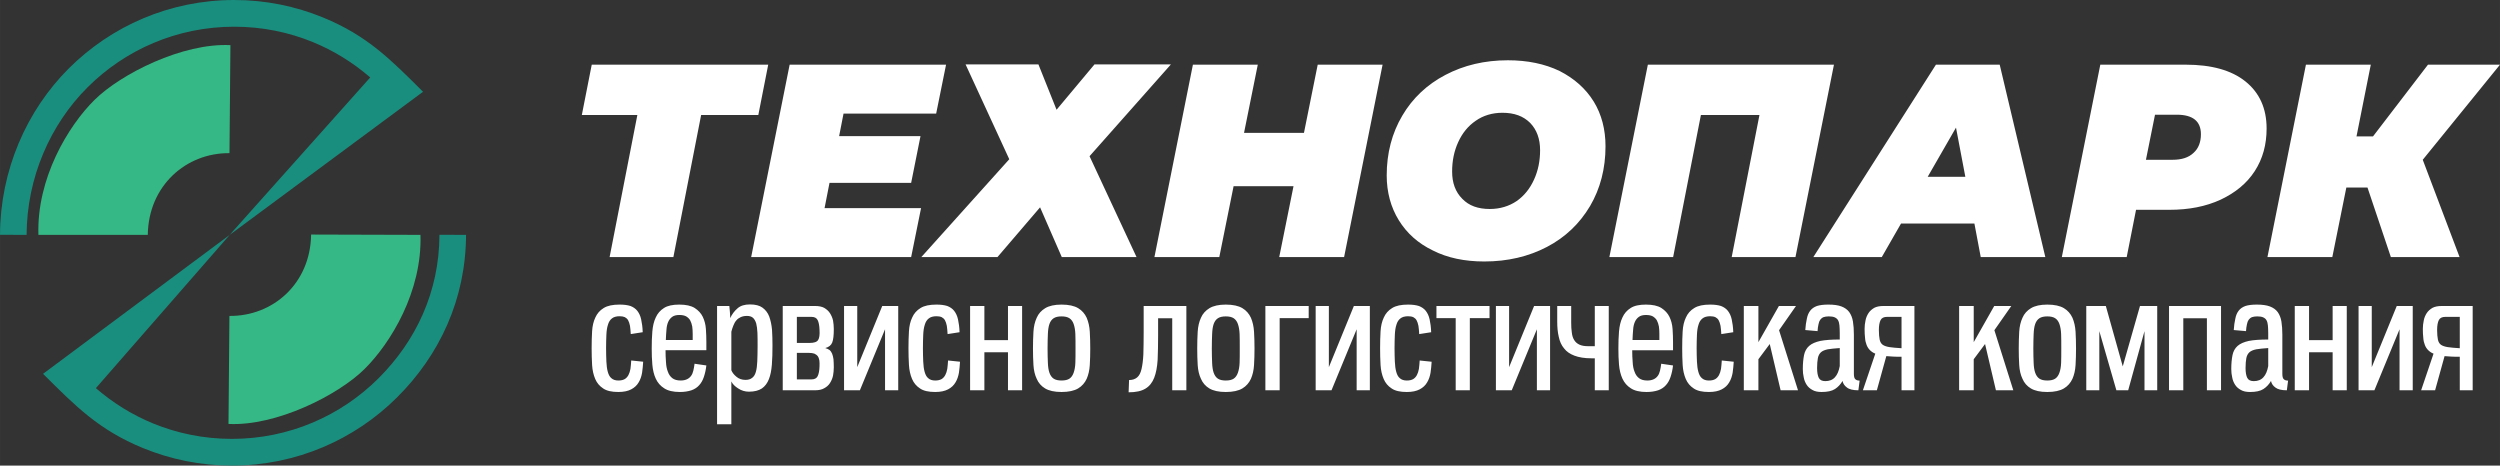<?xml version="1.0" encoding="UTF-8"?> <svg xmlns="http://www.w3.org/2000/svg" xmlns:xlink="http://www.w3.org/1999/xlink" xmlns:xodm="http://www.corel.com/coreldraw/odm/2003" xml:space="preserve" width="81.929mm" height="15.258mm" version="1.1" style="shape-rendering:geometricPrecision; text-rendering:geometricPrecision; image-rendering:optimizeQuality; fill-rule:evenodd; clip-rule:evenodd" viewBox="0 0 22394.43 4170.65"><rect x="0" y="0" width="22394.43" height="4170.65" fill="#333333" stroke="none"/> <defs> <style type="text/css"> .fil1 {fill:#35B885;fill-rule:nonzero} .fil2 {fill:#198E7E;fill-rule:nonzero} .fil0 {fill:white;fill-rule:nonzero} </style> </defs> <g id="Layer_x0020_1">  <g id="_2172053147488"> <path class="fil0" d="M6792.8 1029.92l-512.21 0 -248.66 1273.08 -571.28 0 248.63 -1273.08 -497.37 0 88.7 -450.6 1580.84 0 -88.64 450.6zm763.3 -12.27l-39.42 201.92 728.92 0 -83.75 418.57 -731.32 0 -44.36 226.54 864.36 0 -88.67 438.33 -1433.1 0 344.71 -1723.68 1401.09 0 -88.62 438.33 -829.83 0zm1745.88 -440.79l162.42 406.32 339.82 -406.32 684.58 0 -728.86 822.45 421.05 903.69 -669.74 0 -194.51 -445.71 -381.69 445.71 -682.07 0 787.9 -876.6 -391.48 -849.54 652.57 0zm3082.92 2.46l-344.76 1723.68 -581.18 0 128.09 -635.3 -536.79 0 -128.06 635.3 -581.12 0 344.71 -1723.68 581.2 0 -123.17 610.67 536.79 0 123.11 -610.67 581.18 0zm911.07 1763.04c-174.8,0 -329.98,-31.98 -460.44,-98.46 -133.01,-64.04 -233.98,-155.12 -305.32,-270.88 -71.45,-115.73 -108.41,-251.14 -108.41,-401.37 0,-199.43 46.8,-379.18 140.36,-536.79 91.1,-155.12 221.65,-278.23 386.64,-364.42 164.99,-86.18 349.6,-130.52 558.93,-130.52 174.77,0 329.92,32.01 462.87,96.05 130.55,66.48 233.95,157.58 305.35,273.29 71.42,115.76 105.92,251.17 105.92,401.37 0,199.46 -46.8,379.23 -137.87,534.35 -93.62,157.61 -221.68,280.69 -386.64,366.88 -164.96,86.21 -352.12,130.49 -561.39,130.49zm49.23 -470.25c91.1,0 172.31,-24.68 241.33,-71.42 66.5,-46.8 118.19,-110.81 155.09,-192.08 36.9,-81.26 54.18,-167.45 54.18,-263.47 0,-100.94 -29.52,-182.24 -88.62,-243.79 -61.56,-61.56 -142.82,-91.08 -248.71,-91.08 -91.08,0 -172.4,24.6 -238.87,71.37 -68.94,46.8 -120.68,110.84 -157.55,192.08 -36.98,81.26 -54.18,167.45 -54.18,263.47 0,100.94 29.55,182.21 91.05,243.79 59.15,61.56 140.36,91.13 246.28,91.13zm3082.92 -1292.79l-344.76 1723.68 -571.28 0 248.74 -1273.08 -524.49 0 -248.77 1273.08 -571.25 0 344.74 -1723.68 1667.07 0zm1258.27 1423.28l-657.49 0 -172.34 300.4 -613.16 0 1098.25 -1723.68 571.31 0 408.67 1723.68 -578.61 0 -56.64 -300.4zm-81.29 -418.62l-83.7 -440.79 -253.63 440.79 337.33 0zm1974.8 -1004.66c229.06,0 408.81,49.28 534.38,150.23 125.57,100.94 189.53,241.3 189.53,421.08 0,145.25 -34.44,270.83 -105.84,381.66 -71.4,110.78 -174.86,194.51 -305.32,256.07 -133.01,61.56 -285.64,91.13 -460.5,91.13l-297.91 0 -83.67 423.51 -581.2 0 344.76 -1723.68 765.76 0zm-118.16 851.97c81.29,0 142.79,-19.65 187.16,-61.56 44.28,-39.39 66.5,-96.02 66.5,-167.42 0,-115.73 -71.42,-174.83 -216.76,-174.83l-194.48 0 -81.26 403.81 238.84 0zm2240.82 0l329.89 871.71 -615.53 0 -209.38 -622.97 -189.51 0 -125.6 622.97 -581.18 0 344.74 -1723.68 581.15 0 -128.09 642.68 147.77 0 492.53 -642.68 645.08 0 -691.88 851.97z"></path> <path class="fil0" d="M5761.33 3240.2c-1.42,33.37 -5.55,66.75 -9.73,98.76 -5.52,31.95 -15.25,61.17 -30.61,86.21 -15.23,26.43 -37.53,47.29 -66.75,62.54 -29.17,15.31 -66.78,23.67 -115.4,23.67 -58.41,0 -104.28,-9.73 -136.26,-31.98 -31.98,-20.86 -55.62,-48.68 -70.96,-84.84 -15.28,-36.14 -25.01,-77.87 -27.8,-125.14 -2.73,-47.32 -4.13,-97.36 -4.13,-150.23 0,-54.2 1.39,-104.28 4.13,-151.54 2.79,-47.26 12.52,-89 29.22,-123.74 15.31,-34.8 40.32,-64.02 75.09,-84.84 33.35,-20.86 80.64,-30.59 141.81,-30.59 38.98,0 70.96,4.15 97.36,12.52 25.01,9.7 45.89,23.64 61.26,43.11 15.23,19.43 27.8,44.47 34.66,76.48 7,31.95 12.57,69.54 13.97,115.4l-107.09 16.67c-1.34,-29.17 -4.15,-52.84 -6.94,-73.69 -4.13,-20.86 -9.76,-37.53 -16.7,-50.05 -6.92,-12.55 -16.67,-20.86 -29.22,-27.8 -12.55,-5.58 -27.8,-8.36 -47.29,-8.36 -29.14,0 -52.81,6.94 -68.12,19.46 -16.67,12.52 -29.22,32.01 -36.08,57.02 -8.39,25.04 -12.57,55.62 -14.02,90.37 -1.34,34.8 -2.68,75.11 -2.68,119.59 0,44.53 1.34,84.84 2.68,119.64 1.45,36.14 5.63,66.75 12.57,91.76 6.94,25.04 16.67,44.53 32.04,57.02 15.25,13.91 36.11,20.88 62.51,20.88 23.67,0 41.77,-4.21 57.02,-12.55 13.91,-8.34 25.04,-20.83 33.4,-36.14 8.31,-15.33 13.89,-33.37 18.04,-55.65 2.79,-22.25 5.58,-47.26 6.94,-75.06l107.09 11.1zm566.01 33.37c-4.18,38.95 -12.55,73.69 -22.3,102.91 -9.76,29.22 -23.62,54.23 -41.68,73.69 -18.12,20.86 -41.68,36.16 -69.51,45.89 -29.19,9.73 -64.02,15.31 -104.36,15.31 -59.81,0 -107.07,-11.15 -140.39,-33.37 -33.4,-20.88 -58.44,-50.08 -75.11,-86.21 -16.73,-36.16 -26.49,-77.9 -30.59,-125.16 -4.18,-45.89 -5.55,-94.58 -5.55,-144.65 0,-54.2 1.37,-104.28 5.55,-152.96 4.1,-48.63 13.86,-90.37 30.59,-125.11 15.28,-34.8 40.32,-64.02 73.69,-84.84 32.01,-20.86 77.87,-30.59 136.34,-30.59 59.75,0 105.65,9.73 139.02,30.59 31.93,20.83 57.05,47.26 72.24,79.27 15.39,31.95 25.12,68.12 27.88,108.46 2.76,40.35 4.18,79.24 4.18,118.19l0 72.33 -365.7 0c0,37.53 1.31,73.69 4.07,105.67 1.45,33.37 7,62.59 16.7,86.24 8.39,25.01 22.25,44.47 40.32,58.39 18.12,13.91 43.16,20.88 75.17,20.88 22.2,0 40.29,-4.21 55.65,-11.15 15.23,-6.97 26.35,-16.7 36.11,-29.22 9.73,-12.49 16.67,-29.17 20.86,-47.26 4.13,-18.07 8.36,-38.95 11.15,-62.59l105.67 15.31zm-122.43 -283.67c0,-23.67 -1.34,-44.5 -4.13,-65.36 -4.18,-20.86 -9.7,-38.95 -18.07,-54.26 -8.34,-15.28 -20.86,-26.38 -36.16,-36.14 -15.31,-8.36 -36.19,-12.52 -61.2,-12.52 -27.77,0 -48.65,5.58 -63.99,16.7 -15.25,11.1 -27.83,26.4 -36.16,45.89 -8.31,19.46 -13.86,43.11 -15.25,69.54 -2.79,27.8 -4.24,58.36 -5.6,91.73l240.57 0 0 -55.6zm218.37 810.73l0 -1059.63 109.88 0c4.13,36.11 6.94,72.27 8.28,108.43 15.31,-34.74 37.61,-63.96 65.33,-87.58 26.43,-23.64 63.96,-34.8 111.36,-34.8 48.6,0 86.18,9.73 112.56,29.22 26.4,19.46 47.29,45.89 59.86,79.27 12.41,34.74 20.83,73.69 24.96,118.22 2.82,44.47 4.18,91.73 4.18,141.81 0,62.57 -1.37,119.59 -5.55,171.06 -4.15,51.44 -12.49,94.55 -26.4,129.32 -13.94,36.16 -34.74,63.96 -62.54,83.45 -29.22,19.46 -68.23,29.19 -116.83,29.19 -34.85,0 -66.75,-9.73 -96.02,-29.19 -29.17,-18.07 -49.99,-38.95 -61.15,-62.59l0 383.82 -127.92 0zm127.92 -483.95c8.39,20.86 23.62,40.35 45.87,58.44 20.88,18.04 48.65,27.8 80.69,27.8 25.01,0 44.47,-5.58 59.72,-18.1 15.36,-11.12 26.46,-29.19 33.37,-54.23 7,-23.64 11.21,-55.62 12.57,-93.18 1.42,-37.53 2.82,-83.42 2.82,-136.26 0,-45.89 0,-84.84 -1.39,-119.59 -1.42,-34.77 -5.6,-62.59 -11.18,-84.84 -6.94,-22.22 -16.7,-38.92 -29.14,-50.08 -12.55,-11.1 -30.64,-16.67 -54.31,-16.67 -22.2,0 -40.26,4.18 -55.62,11.15 -15.25,6.94 -29.19,16.67 -38.92,29.17 -11.12,12.52 -19.43,27.83 -26.35,45.89 -6.97,18.1 -13.97,36.16 -18.12,55.62l0 344.87zm460.28 -575.68l289.22 0c33.37,0 61.17,5.52 82.08,16.67 20.86,12.49 38.92,27.8 51.44,47.29 12.52,19.46 22.22,41.68 27.8,65.33 4.15,25.04 6.94,50.1 6.94,76.51 0,55.6 -4.15,95.92 -13.91,120.98 -9.76,25.04 -30.56,41.74 -62.54,50.05 15.28,4.15 29.19,11.12 38.92,18.1 9.73,8.34 16.67,19.43 22.28,31.98 5.52,13.89 9.76,30.59 12.46,50.05 1.39,20.88 2.79,44.53 2.79,72.33 0,26.4 -2.79,51.47 -6.94,75.11 -5.58,24.98 -15.28,47.26 -27.8,66.72 -12.52,19.49 -30.59,34.77 -51.44,45.89 -20.91,12.49 -48.71,18.07 -82.08,18.07l-289.22 0 0 -755.07zm255.9 657.74c29.19,0 47.21,-9.73 56.96,-29.19 9.73,-19.49 15.33,-48.68 16.67,-87.63 1.37,-20.86 0,-37.53 -1.34,-52.81 -2.79,-15.31 -6.94,-27.85 -13.91,-37.58 -6.94,-9.73 -18.04,-18.04 -30.61,-23.62 -12.52,-4.18 -29.19,-6.97 -50.05,-6.97l-107.09 0 0 237.81 129.37 0zm-129.37 -560.4l0 233.6 114.04 0c40.32,0 65.38,-8.31 76.51,-26.43 11.12,-16.67 15.25,-47.26 12.46,-90.37 -1.34,-38.95 -6.94,-68.12 -16.67,-87.61 -9.76,-19.46 -27.77,-29.19 -56.96,-29.19l-129.37 0zm908.06 657.74l-118.14 0 0 -546.52 -225.34 546.52 -141.84 0 0 -755.07 118.25 0 0 547.88 223.84 -547.88 143.23 0 0 755.07zm553.51 -255.87c-1.42,33.37 -5.6,66.75 -9.73,98.76 -5.63,31.95 -15.36,61.17 -30.67,86.21 -15.28,26.43 -37.53,47.29 -66.78,62.54 -29.14,15.31 -66.72,23.67 -115.32,23.67 -58.47,0 -104.39,-9.73 -136.31,-31.98 -31.95,-20.86 -55.65,-48.68 -70.93,-84.84 -15.31,-36.14 -25.07,-77.87 -27.77,-125.14 -2.82,-47.32 -4.24,-97.36 -4.24,-150.23 0,-54.2 1.42,-104.28 4.24,-151.54 2.71,-47.26 12.46,-89 29.22,-123.74 15.23,-34.8 40.32,-64.02 75.06,-84.84 33.29,-20.86 80.69,-30.59 141.81,-30.59 38.92,0 70.96,4.15 97.31,12.52 25.09,9.7 45.92,23.64 61.23,43.11 15.25,19.43 27.8,44.47 34.74,76.48 6.97,31.95 12.55,69.54 13.91,115.4l-107.07 16.67c-1.37,-29.17 -4.18,-52.84 -6.94,-73.69 -4.18,-20.86 -9.7,-37.53 -16.73,-50.05 -6.94,-12.55 -16.67,-20.86 -29.17,-27.8 -12.52,-5.58 -27.83,-8.36 -47.29,-8.36 -29.22,0 -52.84,6.94 -68.17,19.46 -16.62,12.52 -29.17,32.01 -36.11,57.02 -8.34,25.04 -12.55,55.62 -13.97,90.37 -1.34,34.8 -2.71,75.11 -2.71,119.59 0,44.53 1.37,84.84 2.71,119.64 1.42,36.14 5.63,66.75 12.52,91.76 6.97,25.04 16.7,44.53 32.06,57.02 15.23,13.91 36.14,20.88 62.59,20.88 23.56,0 41.66,-4.21 57.02,-12.55 13.83,-8.34 25.01,-20.83 33.29,-36.14 8.36,-15.33 13.94,-33.37 18.07,-55.65 2.82,-22.25 5.6,-47.26 6.94,-75.06l107.18 11.1zm429.64 255.87l0 -340.72 -211.37 0 0 340.72 -127.95 0 0 -755.07 127.95 0 0 305.92 211.37 0 0 -305.92 126.53 0 0 755.07 -126.53 0zm479.79 15.31c-64.02,0 -112.64,-11.15 -147.41,-31.98 -34.77,-20.86 -59.86,-50.08 -75.09,-86.24 -16.67,-34.74 -26.46,-76.48 -29.17,-123.74 -2.87,-45.89 -4.24,-95.94 -4.24,-147.44 0,-51.42 1.37,-101.49 4.24,-150.17 2.71,-47.26 12.49,-89 29.17,-125.16 15.23,-36.16 41.66,-65.33 76.51,-86.21 34.71,-20.86 83.37,-31.95 145.99,-31.95 63.93,0 114.01,11.1 148.75,31.95 34.82,20.88 59.81,50.05 76.54,86.21 15.31,36.16 25.01,77.9 27.8,125.16 2.79,48.68 4.13,98.76 4.13,150.17 0,51.5 -1.34,101.55 -4.13,147.44 -2.79,47.26 -12.49,89 -27.8,123.74 -16.73,36.16 -41.71,65.38 -76.54,86.24 -34.74,20.83 -84.82,31.98 -148.75,31.98zm0 -102.89c30.59,0 54.2,-5.58 70.88,-16.7 16.73,-11.15 29.22,-29.19 37.56,-52.84 8.39,-23.64 13.91,-52.86 15.31,-89 1.39,-34.8 1.39,-77.9 1.39,-127.98 0,-50.05 0,-93.15 -1.39,-129.32 -1.39,-36.16 -6.92,-66.75 -15.31,-90.37 -8.34,-23.64 -20.83,-40.35 -37.56,-51.44 -16.67,-11.15 -40.29,-16.7 -70.88,-16.7 -30.61,0 -54.26,5.55 -70.96,16.7 -16.67,11.1 -29.25,27.8 -37.5,51.44 -8.39,23.62 -12.57,54.2 -13.94,90.37 -1.42,36.16 -2.76,79.27 -2.76,129.32 0,50.08 1.34,93.18 2.76,127.98 1.37,36.14 5.55,65.36 13.94,89 8.25,23.64 20.83,41.68 37.5,52.84 16.7,11.12 40.35,16.7 70.96,16.7zm991.51 87.58l0 -645.22 -126.5 0 0 148.75c0,84.84 -1.45,159.96 -4.26,223.92 -4.13,63.96 -13.86,116.8 -30.59,159.9 -16.62,43.11 -43.05,76.48 -77.87,97.34 -36.11,22.25 -86.18,33.37 -151.54,33.37l4.13 -109.86c30.64,0 54.31,-8.34 72.35,-23.64 18.07,-15.25 30.59,-38.9 38.95,-73.69 8.31,-34.74 13.91,-77.85 16.65,-132.11 1.39,-54.23 2.79,-119.59 2.79,-196.07l0 -237.78 382.48 0 0 755.07 -126.58 0zm479.74 15.31c-63.93,0 -112.59,-11.15 -147.39,-31.98 -34.74,-20.86 -59.78,-50.08 -75.11,-86.24 -16.62,-34.74 -26.35,-76.48 -29.17,-123.74 -2.79,-45.89 -4.13,-95.94 -4.13,-147.44 0,-51.42 1.34,-101.49 4.13,-150.17 2.82,-47.26 12.55,-89 29.17,-125.16 15.33,-36.16 41.77,-65.33 76.48,-86.21 34.82,-20.86 83.48,-31.95 146.02,-31.95 64.04,0 114.06,11.1 148.83,31.95 34.74,20.88 59.78,50.05 76.45,86.21 15.31,36.16 25.04,77.9 27.8,125.16 2.87,48.68 4.24,98.76 4.24,150.17 0,51.5 -1.37,101.55 -4.24,147.44 -2.76,47.26 -12.49,89 -27.8,123.74 -16.67,36.16 -41.71,65.38 -76.45,86.24 -34.77,20.83 -84.79,31.98 -148.83,31.98zm0 -102.89c30.59,0 54.29,-5.58 70.99,-16.7 16.62,-11.15 29.17,-29.19 37.5,-52.84 8.31,-23.64 13.94,-52.86 15.31,-89 1.34,-34.8 1.34,-77.9 1.34,-127.98 0,-50.05 0,-93.15 -1.34,-129.32 -1.37,-36.16 -7,-66.75 -15.31,-90.37 -8.34,-23.64 -20.88,-40.35 -37.5,-51.44 -16.7,-11.15 -40.4,-16.7 -70.99,-16.7 -30.61,0 -54.18,5.55 -70.88,16.7 -16.76,11.1 -29.19,27.8 -37.58,51.44 -8.34,23.62 -12.46,54.2 -13.86,90.37 -1.39,36.16 -2.84,79.27 -2.84,129.32 0,50.08 1.45,93.18 2.84,127.98 1.39,36.14 5.52,65.36 13.86,89 8.39,23.64 20.83,41.68 37.58,52.84 16.7,11.12 40.26,16.7 70.88,16.7zm354.69 87.58l0 -755.07 387.98 0 0 108.43 -260.06 0 0 646.64 -127.92 0zm935.81 0l-118.22 0 0 -546.52 -225.23 546.52 -141.89 0 0 -755.07 118.22 0 0 547.88 223.95 -547.88 143.18 0 0 755.07zm553.46 -255.87c-1.39,33.37 -5.52,66.75 -9.76,98.76 -5.49,31.95 -15.23,61.17 -30.61,86.21 -15.2,26.43 -37.5,47.29 -66.75,62.54 -29.14,15.31 -66.75,23.67 -115.38,23.67 -58.41,0 -104.28,-9.73 -136.26,-31.98 -32.04,-20.86 -55.62,-48.68 -70.96,-84.84 -15.28,-36.14 -25.04,-77.87 -27.83,-125.14 -2.71,-47.32 -4.07,-97.36 -4.07,-150.23 0,-54.2 1.37,-104.28 4.07,-151.54 2.79,-47.26 12.55,-89 29.22,-123.74 15.33,-34.8 40.32,-64.02 75.14,-84.84 33.29,-20.86 80.61,-30.59 141.86,-30.59 38.9,0 70.9,4.15 97.28,12.52 25.04,9.7 45.89,23.64 61.26,43.11 15.23,19.43 27.8,44.47 34.74,76.48 6.92,31.95 12.52,69.54 13.89,115.4l-107.09 16.67c-1.34,-29.17 -4.15,-52.84 -6.97,-73.69 -4.13,-20.86 -9.76,-37.53 -16.7,-50.05 -6.92,-12.55 -16.65,-20.86 -29.22,-27.8 -12.49,-5.58 -27.74,-8.36 -47.18,-8.36 -29.22,0 -52.89,6.94 -68.2,19.46 -16.67,12.52 -29.19,32.01 -36.08,57.02 -8.39,25.04 -12.57,55.62 -14.02,90.37 -1.34,34.8 -2.71,75.11 -2.71,119.59 0,44.53 1.37,84.84 2.71,119.64 1.45,36.14 5.63,66.75 12.57,91.76 6.92,25.04 16.65,44.53 32.01,57.02 15.25,13.91 36.16,20.88 62.54,20.88 23.67,0 41.74,-4.21 56.99,-12.55 13.94,-8.34 25.09,-20.83 33.43,-36.14 8.34,-15.33 13.86,-33.37 18.04,-55.65 2.79,-22.25 5.58,-47.26 6.92,-75.06l107.12 11.1zm215.53 255.87l0 -646.64 -172.4 0 0 -108.43 475.58 0 0 108.43 -176.58 0 0 646.64 -126.61 0zm845.52 0l-118.19 0 0 -546.52 -225.29 546.52 -141.84 0 0 -755.07 118.19 0 0 547.88 223.92 -547.88 143.2 0 0 755.07zm525.58 0l-125.05 0 0 -286.46 -29.25 0c-62.57,0 -112.67,-8.36 -152.96,-23.62 -40.32,-15.31 -70.99,-36.16 -93.15,-65.38 -23.7,-27.8 -38.92,-62.57 -47.29,-102.91 -9.76,-40.32 -13.94,-86.21 -13.94,-137.68l0 -139.02 125.16 0 0 148.75c0,33.37 1.34,62.59 5.6,89.03 2.71,26.4 9.68,48.68 20.86,66.72 11.07,18.12 26.43,32.01 47.29,41.74 20.8,9.73 47.26,13.91 80.55,13.91l57.13 0 0 -360.15 125.05 0 0 755.07zm575.74 -222.5c-4.13,38.95 -12.46,73.69 -22.2,102.91 -9.76,29.22 -23.64,54.23 -41.68,73.69 -18.12,20.86 -41.79,36.16 -69.59,45.89 -29.22,9.73 -63.93,15.31 -104.28,15.31 -59.81,0 -107.09,-11.15 -140.5,-33.37 -33.29,-20.88 -58.39,-50.08 -75.06,-86.21 -16.7,-36.16 -26.43,-77.9 -30.61,-125.16 -4.1,-45.89 -5.52,-94.58 -5.52,-144.65 0,-54.2 1.42,-104.28 5.52,-152.96 4.18,-48.63 13.91,-90.37 30.61,-125.11 15.28,-34.8 40.35,-64.02 73.72,-84.84 31.93,-20.86 77.85,-30.59 136.26,-30.59 59.81,0 105.76,9.73 139.05,30.59 32.01,20.83 57.02,47.26 72.33,79.27 15.33,31.95 25.04,68.12 27.83,108.46 2.76,40.35 4.13,79.24 4.13,118.19l0 72.33 -365.67 0c0,37.53 1.37,73.69 4.15,105.67 1.39,33.37 6.94,62.59 16.67,86.24 8.36,25.01 22.3,44.47 40.35,58.39 18.12,13.91 43.08,20.88 75.09,20.88 22.28,0 40.37,-4.21 55.62,-11.15 15.33,-6.97 26.46,-16.7 36.22,-29.22 9.62,-12.49 16.67,-29.17 20.8,-47.26 4.18,-18.07 8.31,-38.95 11.1,-62.59l105.67 15.31zm-122.35 -283.67c0,-23.67 -1.37,-44.5 -4.15,-65.36 -4.13,-20.86 -9.73,-38.95 -18.12,-54.26 -8.31,-15.28 -20.86,-26.38 -36.08,-36.14 -15.36,-8.36 -36.16,-12.52 -61.23,-12.52 -27.83,0 -48.71,5.58 -63.93,16.7 -15.36,11.1 -27.85,26.4 -36.19,45.89 -8.39,19.46 -13.89,43.11 -15.33,69.54 -2.73,27.8 -4.13,58.36 -5.49,91.73l240.54 0 0 -55.6zm666.1 250.3c-1.42,33.37 -5.55,66.75 -9.73,98.76 -5.55,31.95 -15.28,61.17 -30.64,86.21 -15.23,26.43 -37.53,47.29 -66.72,62.54 -29.19,15.31 -66.75,23.67 -115.38,23.67 -58.47,0 -104.28,-9.73 -136.31,-31.98 -31.98,-20.86 -55.57,-48.68 -70.93,-84.84 -15.25,-36.14 -25.01,-77.87 -27.8,-125.14 -2.76,-47.32 -4.1,-97.36 -4.1,-150.23 0,-54.2 1.34,-104.28 4.1,-151.54 2.79,-47.26 12.55,-89 29.22,-123.74 15.28,-34.8 40.29,-64.02 75.11,-84.84 33.32,-20.86 80.64,-30.59 141.84,-30.59 38.9,0 70.9,4.15 97.34,12.52 24.98,9.7 45.84,23.64 61.2,43.11 15.23,19.43 27.8,44.47 34.69,76.48 6.97,31.95 12.57,69.54 13.94,115.4l-107.04 16.67c-1.39,-29.17 -4.21,-52.84 -6.97,-73.69 -4.13,-20.86 -9.79,-37.53 -16.73,-50.05 -6.89,-12.55 -16.62,-20.86 -29.19,-27.8 -12.52,-5.58 -27.74,-8.36 -47.23,-8.36 -29.22,0 -52.89,6.94 -68.14,19.46 -16.7,12.52 -29.22,32.01 -36.16,57.02 -8.31,25.04 -12.55,55.62 -13.94,90.37 -1.39,34.8 -2.73,75.11 -2.73,119.59 0,44.53 1.34,84.84 2.73,119.64 1.39,36.14 5.63,66.75 12.57,91.76 6.92,25.04 16.62,44.53 31.95,57.02 15.31,13.91 36.19,20.88 62.59,20.88 23.67,0 41.68,-4.21 56.96,-12.55 13.97,-8.34 25.07,-20.83 33.46,-36.14 8.31,-15.33 13.86,-33.37 18.04,-55.65 2.79,-22.25 5.52,-47.26 6.92,-75.06l107.09 11.1zm419.96 255.87l-97.28 -414.41 -101.6 136.29 0 278.12 -130.68 0 0 -755.07 130.68 0 0 323.99 183.55 -323.99 153.04 0 -151.62 216.92 169.66 538.15 -155.75 0zm696.69 0c-47.26,0 -82.08,-8.36 -102.89,-25.04 -20.86,-15.28 -34.8,-34.74 -38.92,-58.39 -18.1,30.59 -40.32,54.23 -68.12,72.33 -27.85,18.04 -68.17,26.4 -119.64,26.4 -33.35,0 -61.2,-5.58 -82,-18.1 -20.86,-11.1 -39.01,-26.4 -51.5,-45.89 -12.49,-19.46 -22.25,-41.68 -26.46,-66.75 -5.52,-23.62 -8.31,-48.63 -8.31,-75.06 0,-48.68 4.18,-90.42 11.1,-125.16 6.94,-33.37 22.28,-61.23 45.92,-82.06 23.62,-20.86 57.05,-34.74 100.07,-44.5 43.19,-8.36 101.6,-12.52 173.87,-12.52l0 -56.99c0,-26.43 -1.39,-48.71 -2.73,-68.17 -1.42,-18.07 -5.6,-34.74 -12.52,-47.26 -6.94,-12.55 -18.07,-20.86 -30.61,-26.43 -12.55,-5.58 -30.59,-8.34 -52.86,-8.34 -19.49,0 -34.74,2.76 -47.26,6.97 -12.52,5.52 -22.25,13.89 -29.25,23.62 -6.94,9.76 -12.46,23.64 -15.25,40.32 -4.21,18.07 -6.94,37.56 -8.34,61.17l-109.86 -9.73c2.79,-38.9 6.94,-72.27 13.91,-101.49 5.49,-29.22 15.23,-52.84 30.59,-72.33 13.86,-18.04 33.35,-31.98 59.78,-41.68 26.46,-8.36 59.75,-12.52 102.91,-12.52 48.71,0 87.58,5.52 116.83,16.67 29.22,11.12 52.78,27.8 69.46,50.08 16.73,23.62 27.91,51.42 33.37,84.79 5.63,34.8 8.39,73.75 8.39,118.22l0 351.82c0,26.43 5.55,43.11 16.73,50.08 9.73,6.94 22.17,9.73 34.71,9.73l-11.12 86.21zm-166.87 -378.25c-44.5,2.79 -80.66,6.94 -107.12,11.12 -26.35,5.58 -47.26,13.94 -61.12,26.4 -13.94,12.55 -23.67,30.64 -27.8,52.86 -4.18,22.25 -7,51.47 -7,89 0,38.95 5.6,68.17 15.33,87.61 9.76,19.46 29.19,29.19 58.41,29.19 36.19,0 65.33,-11.1 86.24,-34.74 20.86,-22.25 34.71,-55.62 43.05,-100.12l0 -161.33zm668.86 378.25l-115.43 0 0 -300.35c-26.35,0 -51.44,0 -73.64,-1.42 -23.7,-1.37 -44.58,-2.79 -62.62,-4.15l-84.79 305.92 -125.14 0 111.17 -328.17c-20.83,-8.34 -36.14,-19.49 -48.65,-31.98 -12.46,-12.52 -22.2,-27.83 -29.22,-45.89 -6.97,-18.1 -12.44,-38.95 -13.89,-62.57 -2.79,-23.64 -4.18,-50.08 -4.18,-80.66 0,-26.4 2.82,-51.47 8.34,-76.51 4.24,-23.64 13.97,-45.87 26.49,-65.33 12.46,-19.49 30.59,-34.8 51.42,-47.29 20.83,-11.15 48.65,-16.67 82.06,-16.67l278.1 0 0 755.07zm-244.75 -657.74c-29.22,0 -48.71,9.73 -58.44,29.19 -9.73,19.49 -15.25,48.65 -15.25,87.61 0,37.53 2.82,65.36 6.94,86.21 4.18,20.86 13.94,37.53 27.8,47.29 13.91,9.73 34.85,16.67 61.2,20.88 26.49,4.15 62.59,6.94 107.07,9.68l0 -280.86 -129.32 0zm974.84 657.74l-97.36 -414.41 -101.49 136.29 0 278.12 -130.74 0 0 -755.07 130.74 0 0 323.99 183.55 -323.99 153.02 0 -151.59 216.92 169.61 538.15 -155.72 0zm460.36 15.31c-64.07,0 -112.73,-11.15 -147.44,-31.98 -34.82,-20.86 -59.83,-50.08 -75.06,-86.24 -16.73,-34.74 -26.46,-76.48 -29.25,-123.74 -2.79,-45.89 -4.18,-95.94 -4.18,-147.44 0,-51.42 1.39,-101.49 4.18,-150.17 2.79,-47.26 12.52,-89 29.25,-125.16 15.23,-36.16 41.66,-65.33 76.45,-86.21 34.69,-20.86 83.42,-31.95 146.05,-31.95 63.88,0 113.98,11.1 148.7,31.95 34.82,20.88 59.78,50.05 76.51,86.21 15.33,36.16 25.07,77.9 27.85,125.16 2.73,48.68 4.13,98.76 4.13,150.17 0,51.5 -1.39,101.55 -4.13,147.44 -2.79,47.26 -12.52,89 -27.85,123.74 -16.73,36.16 -41.68,65.38 -76.51,86.24 -34.71,20.83 -84.82,31.98 -148.7,31.98zm0 -102.89c30.53,0 54.18,-5.58 70.82,-16.7 16.76,-11.15 29.22,-29.19 37.53,-52.84 8.42,-23.64 13.97,-52.86 15.36,-89 1.39,-34.8 1.39,-77.9 1.39,-127.98 0,-50.05 0,-93.15 -1.39,-129.32 -1.39,-36.16 -6.94,-66.75 -15.36,-90.37 -8.31,-23.64 -20.77,-40.35 -37.53,-51.44 -16.65,-11.15 -40.29,-16.7 -70.82,-16.7 -30.67,0 -54.34,5.55 -70.96,16.7 -16.67,11.1 -29.22,27.8 -37.53,51.44 -8.36,23.62 -12.6,54.2 -13.97,90.37 -1.39,36.16 -2.76,79.27 -2.76,129.32 0,50.08 1.37,93.18 2.76,127.98 1.37,36.14 5.6,65.36 13.97,89 8.31,23.64 20.86,41.68 37.53,52.84 16.62,11.12 40.29,16.7 70.96,16.7zm870.51 87.58l0 -529.84 -146.02 529.84 -105.73 0 -152.93 -529.84 0 529.84 -116.83 0 0 -755.07 175.21 0 151.57 540.91 154.36 -540.91 154.38 0 0 755.07 -114.01 0zm559.01 0l0 -645.22 -211.4 0 0 645.22 -127.9 0 0 -755.07 465.83 0 0 755.07 -126.53 0zm716.18 0c-47.26,0 -82.06,-8.36 -102.94,-25.04 -20.86,-15.28 -34.74,-34.74 -38.92,-58.39 -18.1,30.59 -40.32,54.23 -68.12,72.33 -27.85,18.04 -68.17,26.4 -119.59,26.4 -33.4,0 -61.2,-5.58 -82.06,-18.1 -20.86,-11.1 -38.98,-26.4 -51.47,-45.89 -12.49,-19.46 -22.22,-41.68 -26.38,-66.75 -5.58,-23.62 -8.34,-48.63 -8.34,-75.06 0,-48.68 4.1,-90.42 11.12,-125.16 6.86,-33.37 22.17,-61.23 45.81,-82.06 23.67,-20.86 57.02,-34.74 100.18,-44.5 43.08,-8.36 101.49,-12.52 173.87,-12.52l0 -56.99c0,-26.43 -1.45,-48.71 -2.84,-68.17 -1.42,-18.07 -5.55,-34.74 -12.52,-47.26 -6.94,-12.55 -18.07,-20.86 -30.56,-26.43 -12.55,-5.58 -30.59,-8.34 -52.89,-8.34 -19.41,0 -34.74,2.76 -47.23,6.97 -12.57,5.52 -22.28,13.89 -29.19,23.62 -6.94,9.76 -12.57,23.64 -15.36,40.32 -4.1,18.07 -6.94,37.56 -8.31,61.17l-109.86 -9.73c2.76,-38.9 6.97,-72.27 13.89,-101.49 5.58,-29.22 15.33,-52.84 30.59,-72.33 13.91,-18.04 33.4,-31.98 59.83,-41.68 26.4,-8.36 59.81,-12.52 102.86,-12.52 48.71,0 87.58,5.52 116.83,16.67 29.22,11.12 52.89,27.8 69.54,50.08 16.65,23.62 27.83,51.42 33.4,84.79 5.52,34.8 8.34,73.75 8.34,118.22l0 351.82c0,26.43 5.49,43.11 16.67,50.08 9.73,6.94 22.28,9.73 34.71,9.73l-11.07 86.21zm-166.82 -378.25c-44.61,2.79 -80.77,6.94 -107.12,11.12 -26.43,5.58 -47.26,13.94 -61.2,26.4 -13.86,12.55 -23.59,30.64 -27.83,52.86 -4.18,22.25 -6.94,51.47 -6.94,89 0,38.95 5.55,68.17 15.28,87.61 9.76,19.46 29.19,29.19 58.41,29.19 36.19,0 65.33,-11.1 86.24,-34.74 20.86,-22.25 34.77,-55.62 43.16,-100.12l0 -161.33zm576.99 378.25l0 -340.72 -211.32 0 0 340.72 -127.95 0 0 -755.07 127.95 0 0 305.92 211.32 0 0 -305.92 126.56 0 0 755.07 -126.56 0zm717.55 0l-118.14 0 0 -546.52 -225.26 546.52 -141.92 0 0 -755.07 118.22 0 0 547.88 223.89 -547.88 143.2 0 0 755.07zm536.87 0l-115.46 0 0 -300.35c-26.4,0 -51.5,0 -73.75,-1.42 -23.56,-1.37 -44.47,-2.79 -62.51,-4.15l-84.84 305.92 -125.14 0 111.17 -328.17c-20.86,-8.34 -36.08,-19.49 -48.65,-31.98 -12.52,-12.52 -22.25,-27.83 -29.19,-45.89 -6.94,-18.1 -12.49,-38.95 -13.94,-62.57 -2.68,-23.64 -4.13,-50.08 -4.13,-80.66 0,-26.4 2.82,-51.47 8.36,-76.51 4.18,-23.64 13.94,-45.87 26.38,-65.33 12.52,-19.49 30.59,-34.8 51.44,-47.29 20.91,-11.15 48.71,-16.67 82.08,-16.67l278.18 0 0 755.07zm-244.8 -657.74c-29.25,0 -48.71,9.73 -58.44,29.19 -9.76,19.49 -15.25,48.65 -15.25,87.61 0,37.53 2.79,65.36 6.94,86.21 4.18,20.86 13.91,37.53 27.77,47.29 13.94,9.73 34.85,16.67 61.28,20.88 26.35,4.15 62.49,6.94 107.04,9.68l0 -280.86 -129.34 0z"></path> <path class="fil1" d="M344 2104.06c-16.37,-506.28 266.94,-976.81 503.16,-1209.67 235.87,-232.67 788.59,-511.34 1216.83,-490.02l-8.45 967.51c-387.98,-3.72 -725.72,290.72 -731.84,732.11l-979.71 0.05z"></path> <path class="fil2" d="M-0 2103.11c2.41,-577.49 237.97,-1113.62 617.56,-1491.51 379.48,-377.95 902.73,-611.6 1480.22,-611.6 281.13,0 550.18,55.82 796.43,156.95 396.64,162.86 605.23,376.47 895.16,665.12l-1731.91 1281.86 1258.84 -1410.16c-151.62,-131.56 -324.37,-239.04 -512.62,-316.34 -217,-89.08 -455.38,-138.23 -705.9,-138.23 -512.35,0 -976.07,206.86 -1312.03,541.49 -336.51,335.03 -545.42,811.71 -547.56,1323.38l-238.19 -0.96z"></path> <path class="fil1" d="M3766.3 2103.98c16.37,506.28 -266.67,970.74 -502.86,1203.57 -235.97,232.69 -788.53,511.36 -1216.72,490.07l8.36 -967.54c387.95,3.72 725.64,-287.53 731.76,-728.94l979.46 2.84z"></path> <path class="fil2" d="M4174.72 2104.06c-2.41,577.49 -237.75,1077.1 -617.37,1454.99 -379.45,377.97 -902.68,611.6 -1480.16,611.6 -281.16,0 -550.15,-55.82 -796.46,-156.95 -396.64,-162.86 -605.2,-376.47 -895.16,-665.12l1671.78 -1244.57 -1198.68 1372.88c151.59,131.56 324.48,239.01 512.7,316.34 216.87,89.08 455.3,138.23 705.82,138.23 512.32,0 975.99,-206.84 1312.03,-541.49 336.51,-335.03 545.2,-775.22 547.31,-1286.86l238.19 0.96z"></path> </g> </g> </svg> 